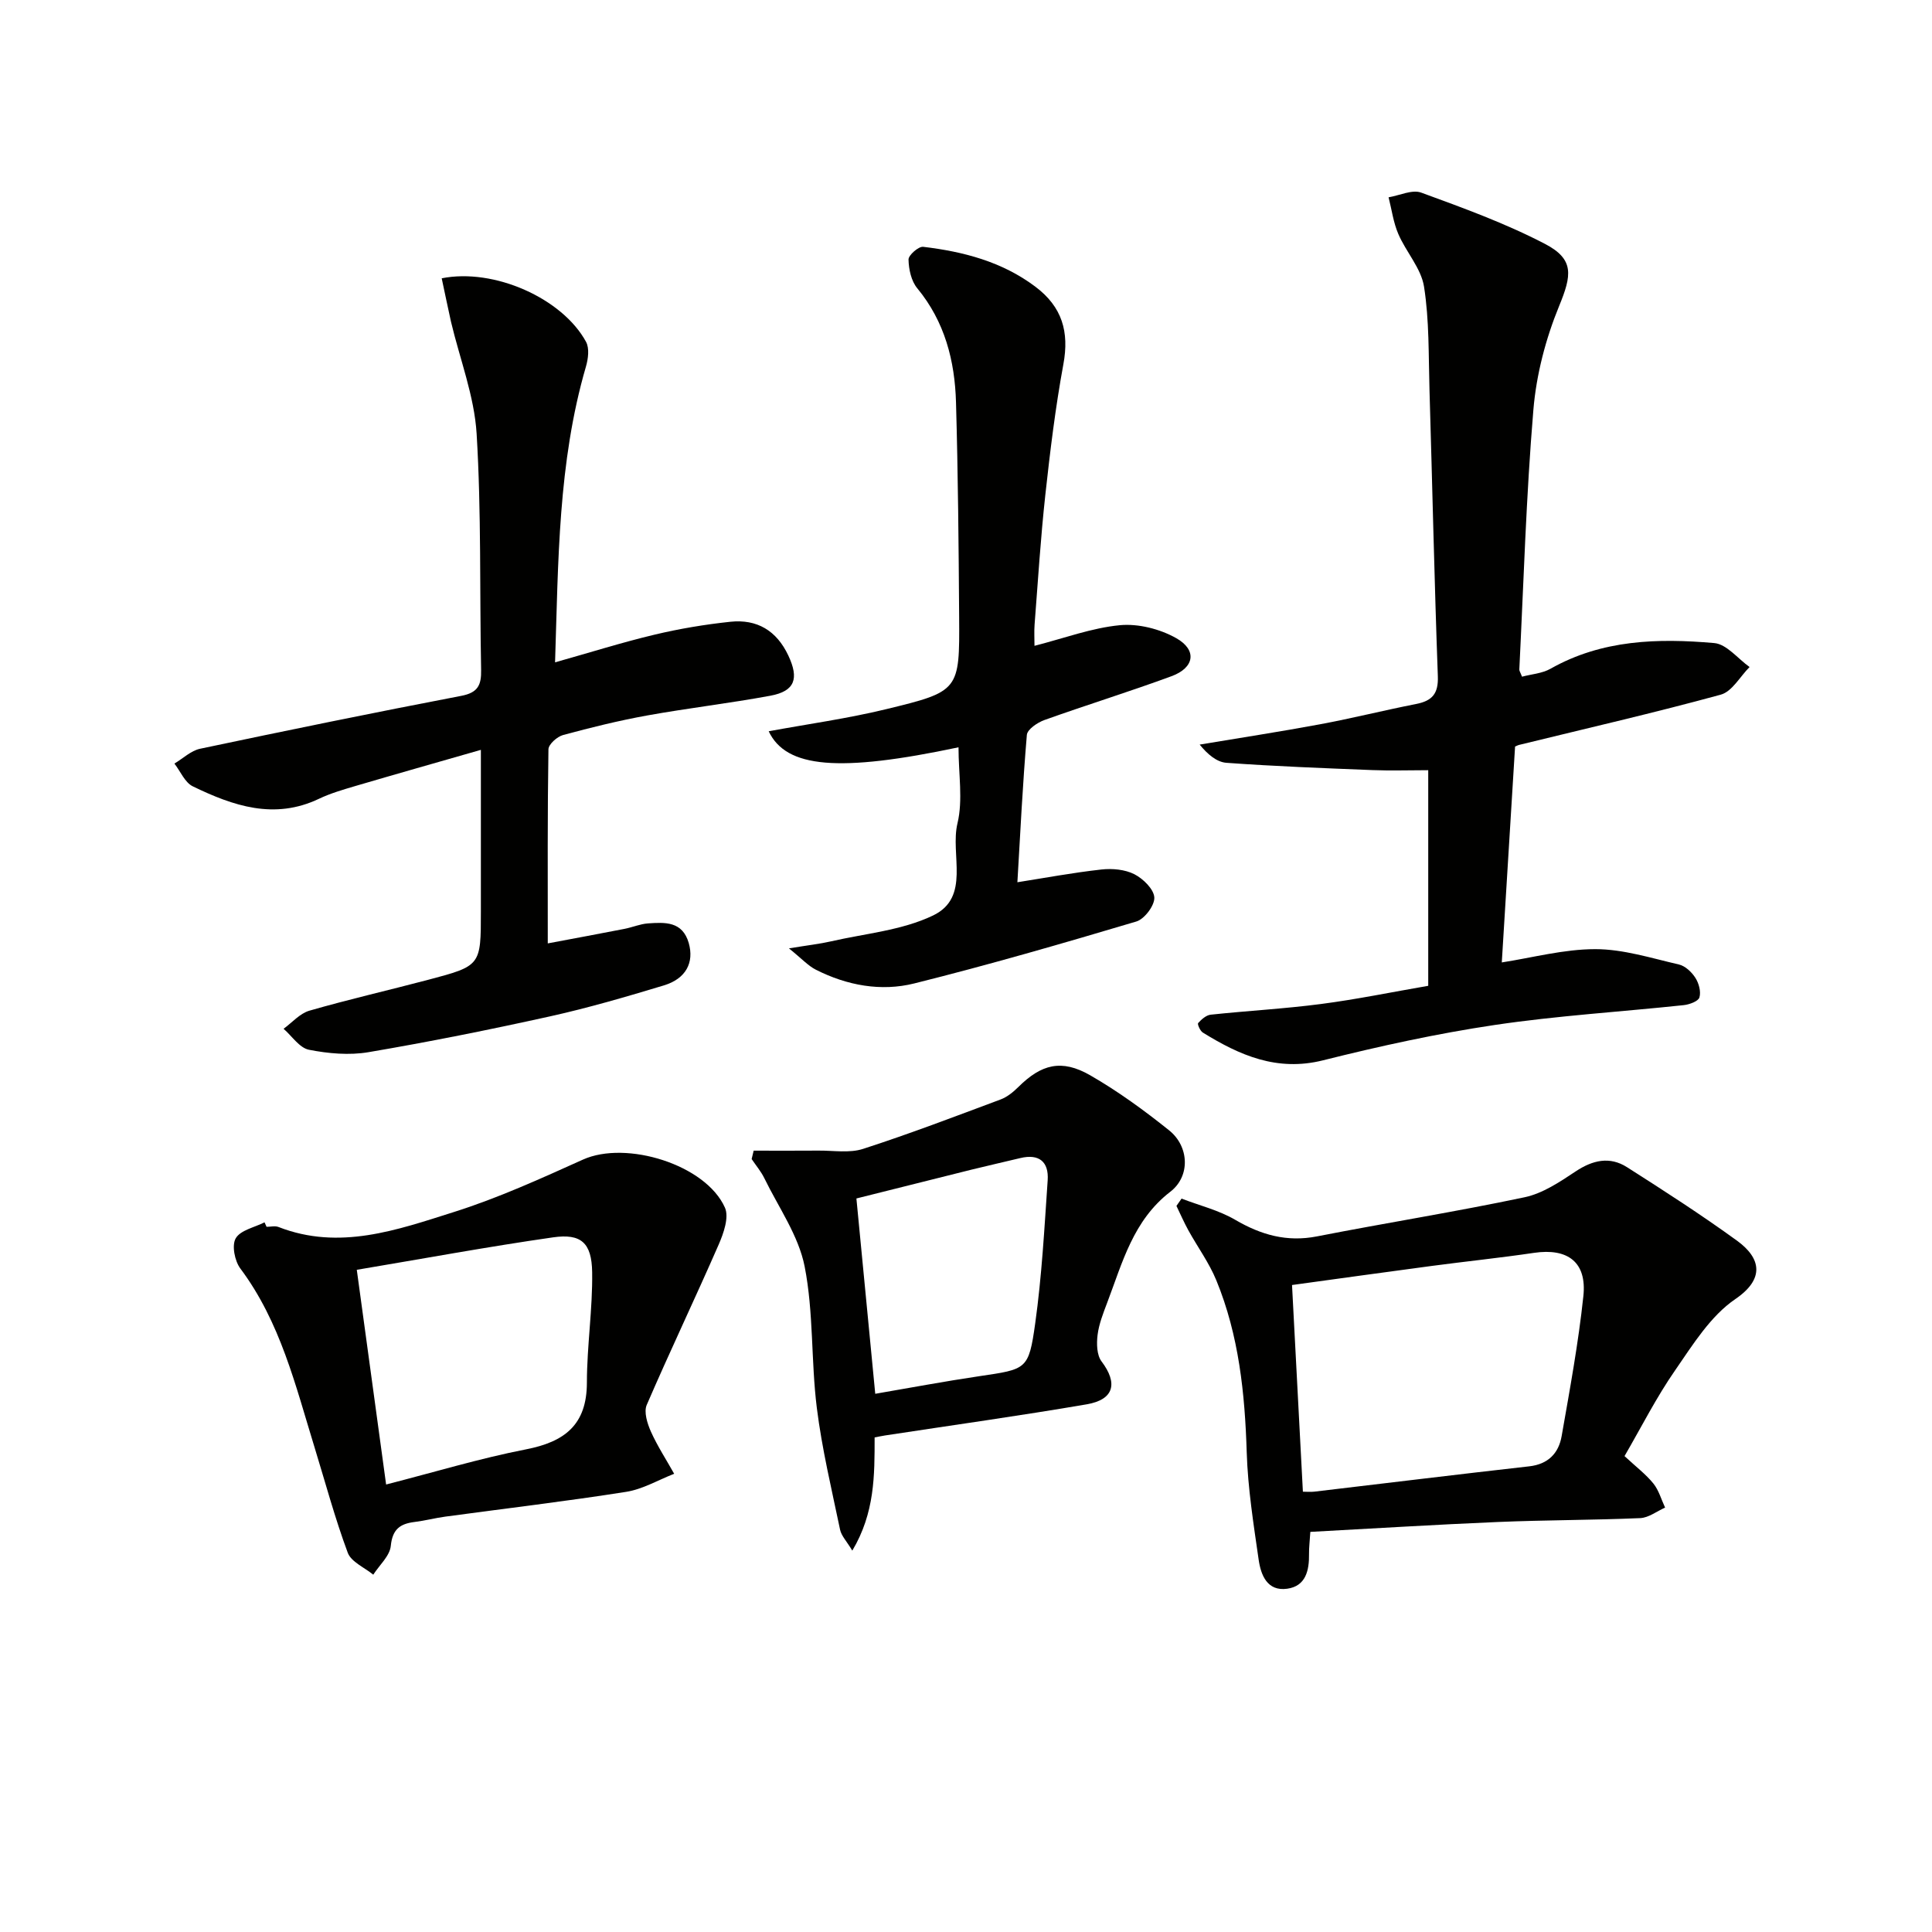 <svg enable-background="new 0 0 400 400" viewBox="0 0 400 400" xmlns="http://www.w3.org/2000/svg"><g fill="#010100"><path d="m313.68 154.56c-.93 15.05-1.84 29.89-2.75 44.7 6.34-.98 12.85-2.75 19.36-2.75 5.78 0 11.59 1.86 17.32 3.18 1.3.3 2.64 1.57 3.4 2.76.72 1.12 1.19 2.85.84 4.05-.23.8-2.06 1.47-3.23 1.6-13.05 1.39-26.18 2.18-39.15 4.11-11.96 1.78-23.83 4.38-35.56 7.32-9.52 2.38-17.26-1.04-24.88-5.75-.56-.34-1.16-1.75-.97-1.96.68-.76 1.66-1.64 2.6-1.74 7.6-.81 15.24-1.22 22.82-2.21 7.38-.96 14.69-2.47 22.22-3.77 0-15.05 0-29.8 0-44.64-4 0-7.78.13-11.54-.02-10.09-.4-20.19-.78-30.25-1.51-2.02-.15-3.93-1.79-5.53-3.77 8.3-1.39 16.62-2.66 24.89-4.2 6.68-1.24 13.27-2.9 19.94-4.21 3.3-.65 4.61-2.12 4.48-5.72-.72-19.78-1.14-39.57-1.73-59.35-.21-7.13-.03-14.34-1.13-21.33-.6-3.81-3.72-7.17-5.32-10.9-1.03-2.38-1.37-5.06-2.02-7.6 2.27-.38 4.88-1.66 6.76-.97 8.67 3.17 17.43 6.35 25.59 10.6 6.18 3.21 5.56 6.54 2.96 12.88-2.78 6.77-4.72 14.2-5.33 21.49-1.5 17.87-2.02 35.83-2.91 53.76-.01.3.22.61.56 1.49 1.94-.52 4.15-.66 5.89-1.64 10.66-6.04 22.26-6.34 33.91-5.32 2.56.22 4.88 3.23 7.31 4.96-1.97 1.97-3.62 5.08-5.96 5.72-13.73 3.76-27.62 6.94-41.45 10.33-.49.08-.91.32-1.14.41z"/><path d="m91.45 57.62c10.84-2.17 24.99 4.15 29.88 13.15.73 1.33.45 3.53-.02 5.14-5.79 19.87-5.71 40.3-6.39 61.22 7.26-2.04 13.87-4.13 20.6-5.73 5.15-1.23 10.42-2.11 15.69-2.67 5.51-.58 9.57 1.81 12.01 7 2.23 4.75 1.39 7.36-3.71 8.31-8.47 1.57-17.04 2.56-25.52 4.09-5.86 1.06-11.66 2.49-17.41 4.05-1.23.33-3.01 1.92-3.03 2.95-.21 13.14-.14 26.28-.14 40.19 5.63-1.06 10.77-2.01 15.89-3.01 1.63-.32 3.22-1.01 4.85-1.13 3.51-.24 7.15-.47 8.45 4.07 1.14 4.02-.56 7.38-5.16 8.77-7.78 2.35-15.6 4.64-23.53 6.4-12.47 2.76-25.01 5.28-37.6 7.42-4 .68-8.34.29-12.35-.5-1.96-.39-3.51-2.83-5.25-4.34 1.77-1.29 3.37-3.18 5.35-3.75 8.12-2.34 16.37-4.22 24.54-6.38 10.97-2.9 10.96-2.94 10.96-14.16 0-10.77 0-21.55 0-33.46-9.24 2.65-17.63 5.03-26 7.49-2.54.75-5.12 1.5-7.5 2.63-9.27 4.43-17.82 1.47-26.15-2.57-1.64-.8-2.55-3.1-3.8-4.71 1.77-1.05 3.42-2.67 5.32-3.07 17.99-3.8 36-7.49 54.06-10.95 3.46-.66 4.18-2.22 4.12-5.37-.32-16.3.06-32.64-.93-48.9-.48-7.81-3.48-15.47-5.31-23.2-.67-2.98-1.27-5.98-1.92-8.98z"/><path d="m198.45 154.72c-24.78 5.25-35.7 4.3-39.3-3.32 8.13-1.5 16.31-2.63 24.3-4.57 15.2-3.68 15.23-3.87 15.13-19.09-.1-14.81-.23-29.63-.65-44.43-.24-8.61-2.32-16.72-8.03-23.64-1.24-1.5-1.76-3.92-1.8-5.94-.02-.9 2.08-2.74 3.03-2.63 8.32.99 16.33 3.07 23.21 8.24 5.58 4.19 7.06 9.36 5.82 16.08-1.65 8.95-2.75 18.02-3.74 27.08-.97 8.91-1.53 17.87-2.22 26.81-.11 1.43-.02 2.88-.02 4.4 6.15-1.57 11.84-3.71 17.68-4.27 3.81-.36 8.29.78 11.66 2.68 4.38 2.47 3.79 6.13-.97 7.88-8.71 3.21-17.59 5.95-26.33 9.08-1.44.52-3.52 1.93-3.62 3.07-.87 10.23-1.37 20.49-1.96 30.51 5.54-.87 11.45-1.98 17.41-2.64 2.24-.25 4.86-.01 6.81.98 1.82.93 4.04 3.1 4.13 4.82.08 1.65-2.04 4.47-3.73 4.97-15.25 4.54-30.54 8.97-45.97 12.82-6.89 1.72-13.93.42-20.37-2.84-1.61-.81-2.89-2.26-5.58-4.42 4-.66 6.38-.92 8.7-1.45 7.1-1.63 14.7-2.27 21.12-5.35 7.88-3.77 3.51-12.65 5.08-19.11 1.15-4.82.21-10.16.21-15.72z"/><path d="m336.34 301.47c2.4 2.23 4.42 3.76 5.97 5.67 1.13 1.4 1.64 3.31 2.43 4.99-1.71.76-3.4 2.1-5.15 2.18-9.8.42-19.62.39-29.42.8-12.92.54-25.82 1.35-38.88 2.05-.12 1.97-.29 3.27-.27 4.57.05 3.42-.67 6.67-4.53 7.2-4.12.57-5.44-2.82-5.9-6.02-1.06-7.38-2.24-14.8-2.47-22.23-.38-12.21-1.62-24.2-6.28-35.57-1.49-3.65-3.89-6.92-5.81-10.4-.9-1.64-1.65-3.36-2.46-5.04.35-.5.71-1.01 1.06-1.51 3.72 1.43 7.71 2.4 11.11 4.39 5.36 3.13 10.69 4.65 16.93 3.43 14.31-2.8 28.72-5.09 42.98-8.1 3.74-.79 7.27-3.16 10.55-5.34 3.55-2.36 7.07-3.17 10.65-.89 7.7 4.9 15.39 9.86 22.78 15.22 5.05 3.67 5.72 7.96-.35 12.09-5.12 3.49-8.78 9.41-12.43 14.7-3.87 5.56-6.95 11.67-10.51 17.81zm-66.59 7.37c.76 0 1.58.08 2.37-.01 14.83-1.75 29.65-3.57 44.48-5.24 3.93-.44 6.1-2.71 6.72-6.25 1.69-9.64 3.47-19.28 4.5-29 .75-7.03-3.24-9.98-10.22-8.95-7.04 1.04-14.13 1.77-21.19 2.71-9.76 1.3-19.52 2.66-28.91 3.95.74 14.04 1.49 28.28 2.25 42.79z"/><path d="m55.19 254c.83 0 1.76-.25 2.48.04 12.6 4.91 24.55.61 36.29-3.1 9.15-2.89 17.97-6.91 26.74-10.86 8.95-4.03 25.42 1.03 29.39 9.95.89 1.99-.28 5.32-1.31 7.68-4.85 11.1-10.08 22.04-14.88 33.16-.63 1.46.11 3.83.85 5.5 1.36 3.03 3.2 5.85 4.83 8.76-3.31 1.29-6.51 3.2-9.94 3.74-12.44 1.96-24.96 3.44-37.44 5.13-2.14.29-4.24.85-6.38 1.11-3 .37-4.57 1.51-4.91 4.95-.21 2.09-2.36 3.98-3.63 5.96-1.82-1.49-4.57-2.64-5.28-4.54-2.65-7.13-4.63-14.51-6.87-21.8-3.95-12.83-7.08-25.97-15.37-37.05-1.17-1.56-1.81-4.81-.95-6.26.99-1.69 3.89-2.25 5.96-3.3.15.31.28.62.42.93zm24.75 53.35c10.05-2.57 19.4-5.41 28.93-7.27 8.03-1.56 12.63-5.07 12.64-13.83.01-7.62 1.2-15.25 1.09-22.86-.09-6.1-2.31-8.04-8.09-7.21-13.39 1.92-26.7 4.38-40.64 6.72 2.11 15.48 4.07 29.85 6.07 44.45z"/><path d="m181.08 297.6c0 7.84.05 15.61-4.62 23.44-1.16-1.94-2.26-3.05-2.53-4.33-1.75-8.39-3.76-16.77-4.82-25.26-1.21-9.71-.64-19.71-2.52-29.25-1.26-6.39-5.4-12.22-8.34-18.26-.69-1.41-1.74-2.65-2.63-3.97.14-.58.28-1.16.42-1.74 4.47 0 8.94.03 13.41-.01 3.1-.03 6.42.56 9.25-.36 9.59-3.1 19.02-6.7 28.47-10.23 1.36-.51 2.61-1.53 3.66-2.57 4.77-4.74 8.96-5.84 14.89-2.43 5.74 3.3 11.16 7.25 16.34 11.4 4.14 3.32 4.43 9.48.25 12.7-7.72 5.95-9.92 14.68-13.09 23.01-.82 2.17-1.7 4.39-1.98 6.66-.22 1.79-.17 4.15.82 5.46 3.41 4.51 2.63 7.91-3.07 8.89-13.88 2.38-27.84 4.32-41.77 6.45-.63.1-1.25.23-2.14.4zm.13-9.03c7.2-1.23 14.34-2.58 21.51-3.64 9.83-1.46 10.26-1.3 11.61-10.95 1.37-9.8 1.9-19.72 2.58-29.61.26-3.82-1.76-5.55-5.68-4.6-3.37.81-6.75 1.57-10.12 2.4-8.28 2.06-16.55 4.14-23.8 5.96 1.38 14.31 2.62 27.26 3.9 40.44z"/></g></svg>